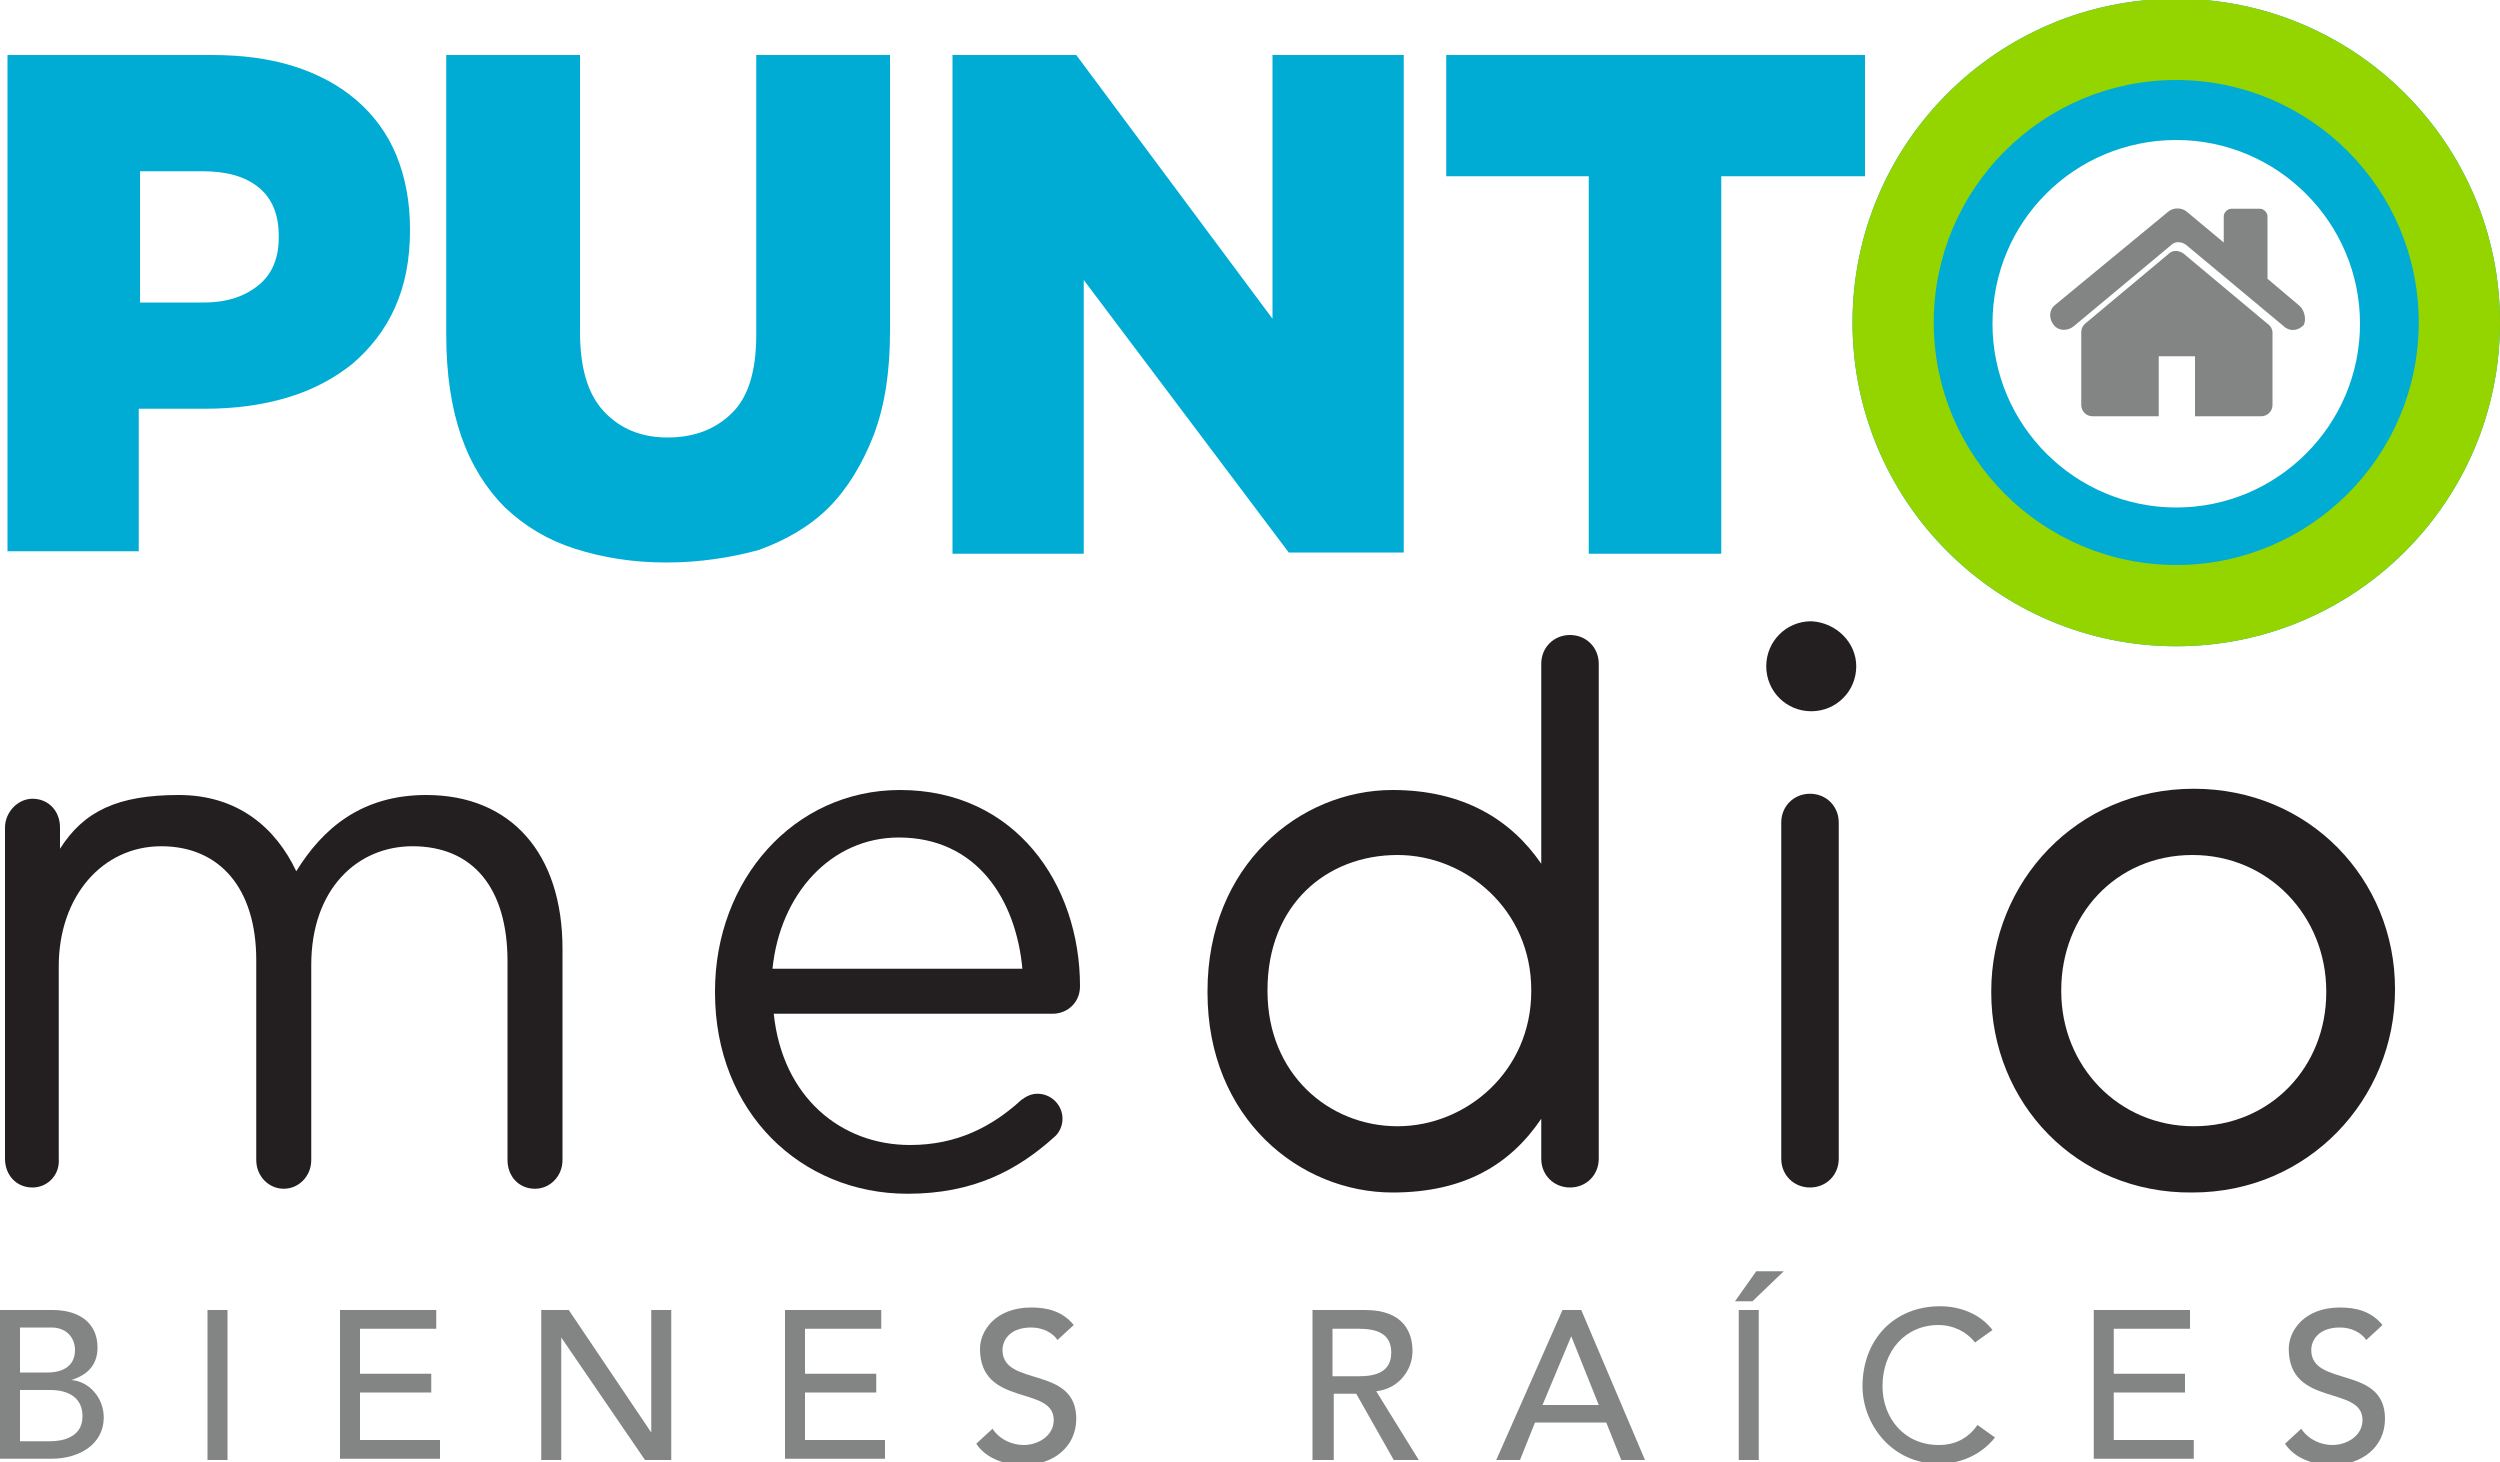 <?xml version="1.0" encoding="utf-8"?>
<!-- Generator: Adobe Illustrator 25.4.1, SVG Export Plug-In . SVG Version: 6.00 Build 0)  -->
<svg version="1.1" id="Capa_1" xmlns="http://www.w3.org/2000/svg" xmlns:xlink="http://www.w3.org/1999/xlink" x="0px" y="0px"
	 viewBox="0 0 200 117" style="enable-background:new 0 0 200 117;" xml:space="preserve">
<style type="text/css">
	.st0{fill:#231F20;}
	.st1{fill:#00ACD4;}
	.st2{fill:#838484;}
	.st3{fill:#94D500;}
</style>
<g>
	<g>
		<path class="st0" d="M0.4,66.2c0-1.2,1-2.3,2.2-2.3c1.3,0,2.2,1,2.2,2.3v1.7c1.9-3,4.6-4.3,9.5-4.3c4.8,0,7.8,2.7,9.4,6.1
			c2.1-3.4,5.2-6.1,10.4-6.1c6.8,0,10.9,4.7,10.9,12.3v16.9c0,1.3-1,2.3-2.2,2.3c-1.3,0-2.2-1-2.2-2.3V76.9c0-5.9-2.8-9.2-7.6-9.2
			c-4.4,0-8.1,3.4-8.1,9.5v15.6c0,1.3-1,2.3-2.2,2.3c-1.2,0-2.2-1-2.2-2.3v-16c0-5.7-2.9-9.1-7.6-9.1c-4.7,0-8.2,4-8.2,9.6v15.4
			C4.8,94,3.8,95,2.6,95c-1.3,0-2.2-1-2.2-2.3V66.2z"/>
		<path class="st0" d="M72.6,95.5c-8.5,0-15.4-6.5-15.4-16.1v-0.1c0-8.9,6.3-16.1,14.8-16.1c9.2,0,14.4,7.5,14.4,15.7
			c0,1.3-1,2.2-2.2,2.2H61.9c0.7,6.7,5.4,10.5,10.9,10.5c3.8,0,6.6-1.5,8.9-3.6c0.4-0.3,0.8-0.5,1.3-0.5c1.1,0,2,0.9,2,2
			c0,0.5-0.2,1.1-0.7,1.5C81.4,93.6,77.9,95.5,72.6,95.5z M81.8,77.6C81.3,71.9,78.1,67,71.9,67c-5.4,0-9.5,4.5-10.1,10.5H81.8z"/>
		<path class="st0" d="M127.9,92.7c0,1.3-1,2.3-2.3,2.3c-1.3,0-2.3-1-2.3-2.3v-3.2c-2.5,3.7-6.2,5.9-11.9,5.9
			c-7.4,0-14.8-5.9-14.8-16v-0.1c0-10.1,7.4-16.1,14.8-16.1c5.7,0,9.5,2.4,11.9,5.9V53.1c0-1.3,1-2.3,2.3-2.3c1.3,0,2.3,1,2.3,2.3
			V92.7z M101.4,79.2v0.1c0,6.6,4.9,10.8,10.4,10.8c5.5,0,10.7-4.4,10.7-10.8v-0.1c0-6.4-5.2-10.8-10.7-10.8
			C106.1,68.4,101.4,72.4,101.4,79.2z"/>
		<path class="st0" d="M142.5,65.8c0-1.3,1-2.3,2.3-2.3c1.3,0,2.3,1,2.3,2.3v26.9c0,1.3-1,2.3-2.3,2.3s-2.3-1-2.3-2.3V65.8z
			 M148.5,53.3c0,2-1.6,3.6-3.6,3.6c-2,0-3.6-1.6-3.6-3.6c0-2,1.6-3.6,3.6-3.6C146.9,49.8,148.5,51.4,148.5,53.3z"/>
		<path class="st0" d="M159.3,79.4v-0.1c0-8.7,6.8-16.2,16.2-16.2c9.3,0,16.1,7.3,16.1,16v0.1c0,8.7-6.9,16.2-16.2,16.2
			C166.1,95.5,159.3,88.2,159.3,79.4z M186.1,79.4v-0.1c0-6-4.6-10.9-10.7-10.9c-6.2,0-10.5,4.9-10.5,10.8v0.1
			c0,6,4.6,10.8,10.6,10.8C181.7,90.1,186.1,85.3,186.1,79.4z"/>
	</g>
	<g>
		<path class="st1" d="M0.6,4.4H17c2.4,0,4.6,0.3,6.5,0.9c1.9,0.6,3.6,1.5,5,2.7c1.4,1.2,2.5,2.7,3.2,4.4c0.7,1.7,1.1,3.7,1.1,5.9
			v0.1c0,2.4-0.4,4.4-1.2,6.2c-0.8,1.8-2,3.3-3.4,4.5c-1.5,1.2-3.2,2.1-5.2,2.7c-2,0.6-4.2,0.9-6.6,0.9h-5.3v11.4H0.6V4.4z
			 M16.3,24.2c1.9,0,3.3-0.5,4.4-1.4c1.1-0.9,1.6-2.2,1.6-3.8v-0.1c0-1.7-0.5-3-1.6-3.9c-1.1-0.9-2.6-1.3-4.5-1.3h-5v10.5H16.3z"/>
		<path class="st1" d="M53.3,45c-2.7,0-5.1-0.4-7.3-1.1c-2.2-0.7-4-1.8-5.6-3.3c-1.5-1.5-2.7-3.4-3.5-5.7c-0.8-2.3-1.2-5-1.2-8.1
			V4.4h10.7v22.1c0,2.9,0.6,5,1.9,6.4c1.3,1.4,3,2.1,5.1,2.1c2.2,0,3.9-0.7,5.2-2c1.3-1.3,1.9-3.4,1.9-6.2V4.4h10.7v22.1
			c0,3.2-0.4,5.9-1.3,8.3c-0.9,2.3-2.1,4.3-3.6,5.8c-1.5,1.5-3.4,2.6-5.6,3.4C58.5,44.6,56,45,53.3,45z"/>
		<path class="st1" d="M76.2,4.4h9.9l15.7,21.1V4.4h10.5v39.8h-9.2L86.7,22.4v21.9H76.2V4.4z"/>
		<path class="st1" d="M127.1,14.1h-11.4V4.4h33.5v9.7h-11.5v30.2h-10.6V14.1z"/>
	</g>
	<g>
		<path class="st2" d="M181.4,25.9l-6.7-5.6c-0.4-0.3-0.9-0.3-1.2,0l-6.7,5.6c-0.2,0.2-0.3,0.4-0.3,0.7v5.8c0,0.5,0.4,0.9,0.9,0.9
			h5.3v-4.8h2.9v4.8h5.3c0.5,0,0.9-0.4,0.9-0.9v-5.8C181.8,26.4,181.7,26.1,181.4,25.9z"/>
		<path class="st2" d="M184,24.5l-2.6-2.2v-5c0-0.3-0.3-0.6-0.6-0.6h-2.3c-0.3,0-0.6,0.3-0.6,0.6v2.1l-3-2.5c-0.4-0.3-1-0.3-1.4,0
			l-9.1,7.5c-0.5,0.4-0.5,1.1-0.1,1.6c0.4,0.5,1.1,0.5,1.6,0.1l7.8-6.5c0.3-0.3,0.8-0.3,1.2,0l7.8,6.5c0.2,0.2,0.5,0.3,0.7,0.3
			c0.3,0,0.6-0.1,0.9-0.4C184.5,25.6,184.4,24.9,184,24.5z"/>
	</g>
	<path class="st1" d="M174.1,11.2c8.1,0,14.7,6.6,14.7,14.7c0,8.1-6.6,14.7-14.7,14.7c-8.1,0-14.7-6.6-14.7-14.7
		C159.4,17.7,166,11.2,174.1,11.2 M174.1-0.1c-14.3,0-25.9,11.6-25.9,25.9c0,14.3,11.6,25.9,25.9,25.9c14.3,0,25.9-11.6,25.9-25.9
		C200,11.5,188.4-0.1,174.1-0.1L174.1-0.1z"/>
	<path class="st3" d="M174.1,6.4c10.7,0,19.4,8.7,19.4,19.4c0,10.7-8.7,19.4-19.4,19.4c-10.7,0-19.4-8.7-19.4-19.4
		C154.7,15.1,163.4,6.4,174.1,6.4 M174.1-0.1c-14.3,0-25.9,11.6-25.9,25.9c0,14.3,11.6,25.9,25.9,25.9c14.3,0,25.9-11.6,25.9-25.9
		C200,11.5,188.4-0.1,174.1-0.1L174.1-0.1z"/>
	<g>
		<path class="st2" d="M0,104.8h4.2c2.1,0,3.6,1,3.6,3c0,1.4-0.8,2.2-2.1,2.6v0c1.4,0.1,2.6,1.4,2.6,3c0,2.1-1.9,3.3-4.2,3.3H0
			V104.8z M1.6,109.8h2.2c1.2,0,2.2-0.5,2.2-1.8c0-0.9-0.6-1.8-1.9-1.8H1.6V109.8z M1.6,115.3H4c1,0,2.6-0.3,2.6-2
			c0-1.4-1-2.1-2.6-2.1H1.6V115.3z"/>
		<path class="st2" d="M16.6,104.8h1.6v12h-1.6V104.8z"/>
		<path class="st2" d="M27.2,104.8h7.7v1.5h-6.1v3.6h5.7v1.5h-5.7v3.8h6.4v1.5h-8V104.8z"/>
		<path class="st2" d="M43.4,104.8h2.1l6.6,9.8h0v-9.8h1.6v12h-2.1l-6.7-9.8h0v9.8h-1.6V104.8z"/>
		<path class="st2" d="M62.8,104.8h7.7v1.5h-6.1v3.6h5.7v1.5h-5.7v3.8h6.4v1.5h-8V104.8z"/>
		<path class="st2" d="M79.4,114.3c0.6,0.9,1.6,1.3,2.5,1.3c1.1,0,2.4-0.7,2.4-2c0-2.8-5.9-1-5.9-5.7c0-1.4,1.2-3.3,4.1-3.3
			c1.3,0,2.5,0.3,3.4,1.4l-1.3,1.2c-0.4-0.6-1.2-1-2.1-1c-1.8,0-2.3,1.1-2.3,1.8c0,3,5.9,1.2,5.9,5.5c0,2.3-1.9,3.7-4.2,3.7
			c-1.5,0-3-0.5-3.8-1.7L79.4,114.3z"/>
		<path class="st2" d="M105,104.8h4.2c3.1,0,3.8,1.8,3.8,3.3c0,1.5-1.1,3-2.9,3.2l3.4,5.5h-2l-3-5.3h-1.8v5.3H105V104.8z
			 M106.6,110.1h2.1c1.3,0,2.6-0.3,2.6-1.9s-1.3-1.9-2.6-1.9h-2.1V110.1z"/>
		<path class="st2" d="M125,104.8h1.5l5.1,12h-1.9l-1.2-3h-5.7l-1.2,3h-1.9L125,104.8z M127.9,112.4l-2.2-5.5h0l-2.3,5.5H127.9z"/>
		<path class="st2" d="M140.5,101.7h2.2l-2.5,2.4h-1.4L140.5,101.7z M139.1,104.8h1.6v12h-1.6V104.8z"/>
		<path class="st2" d="M158,107.4c-0.7-0.9-1.8-1.4-2.9-1.4c-2.7,0-4.5,2.1-4.5,4.9c0,2.5,1.7,4.7,4.5,4.7c1.4,0,2.4-0.6,3.1-1.6
			l1.4,1c-0.4,0.5-1.8,2.1-4.5,2.1c-3.8,0-6.1-3.2-6.1-6.2c0-3.7,2.5-6.4,6.2-6.4c1.6,0,3.2,0.6,4.2,1.9L158,107.4z"/>
		<path class="st2" d="M167.5,104.8h7.7v1.5h-6.1v3.6h5.7v1.5h-5.7v3.8h6.4v1.5h-8V104.8z"/>
		<path class="st2" d="M184.1,114.3c0.6,0.9,1.6,1.3,2.5,1.3c1.1,0,2.4-0.7,2.4-2c0-2.8-5.9-1-5.9-5.7c0-1.4,1.2-3.3,4.1-3.3
			c1.3,0,2.5,0.3,3.4,1.4l-1.3,1.2c-0.4-0.6-1.2-1-2.1-1c-1.8,0-2.3,1.1-2.3,1.8c0,3,5.9,1.2,5.9,5.5c0,2.3-1.9,3.7-4.2,3.7
			c-1.5,0-3-0.5-3.8-1.7L184.1,114.3z"/>
	</g>
</g>
</svg>
